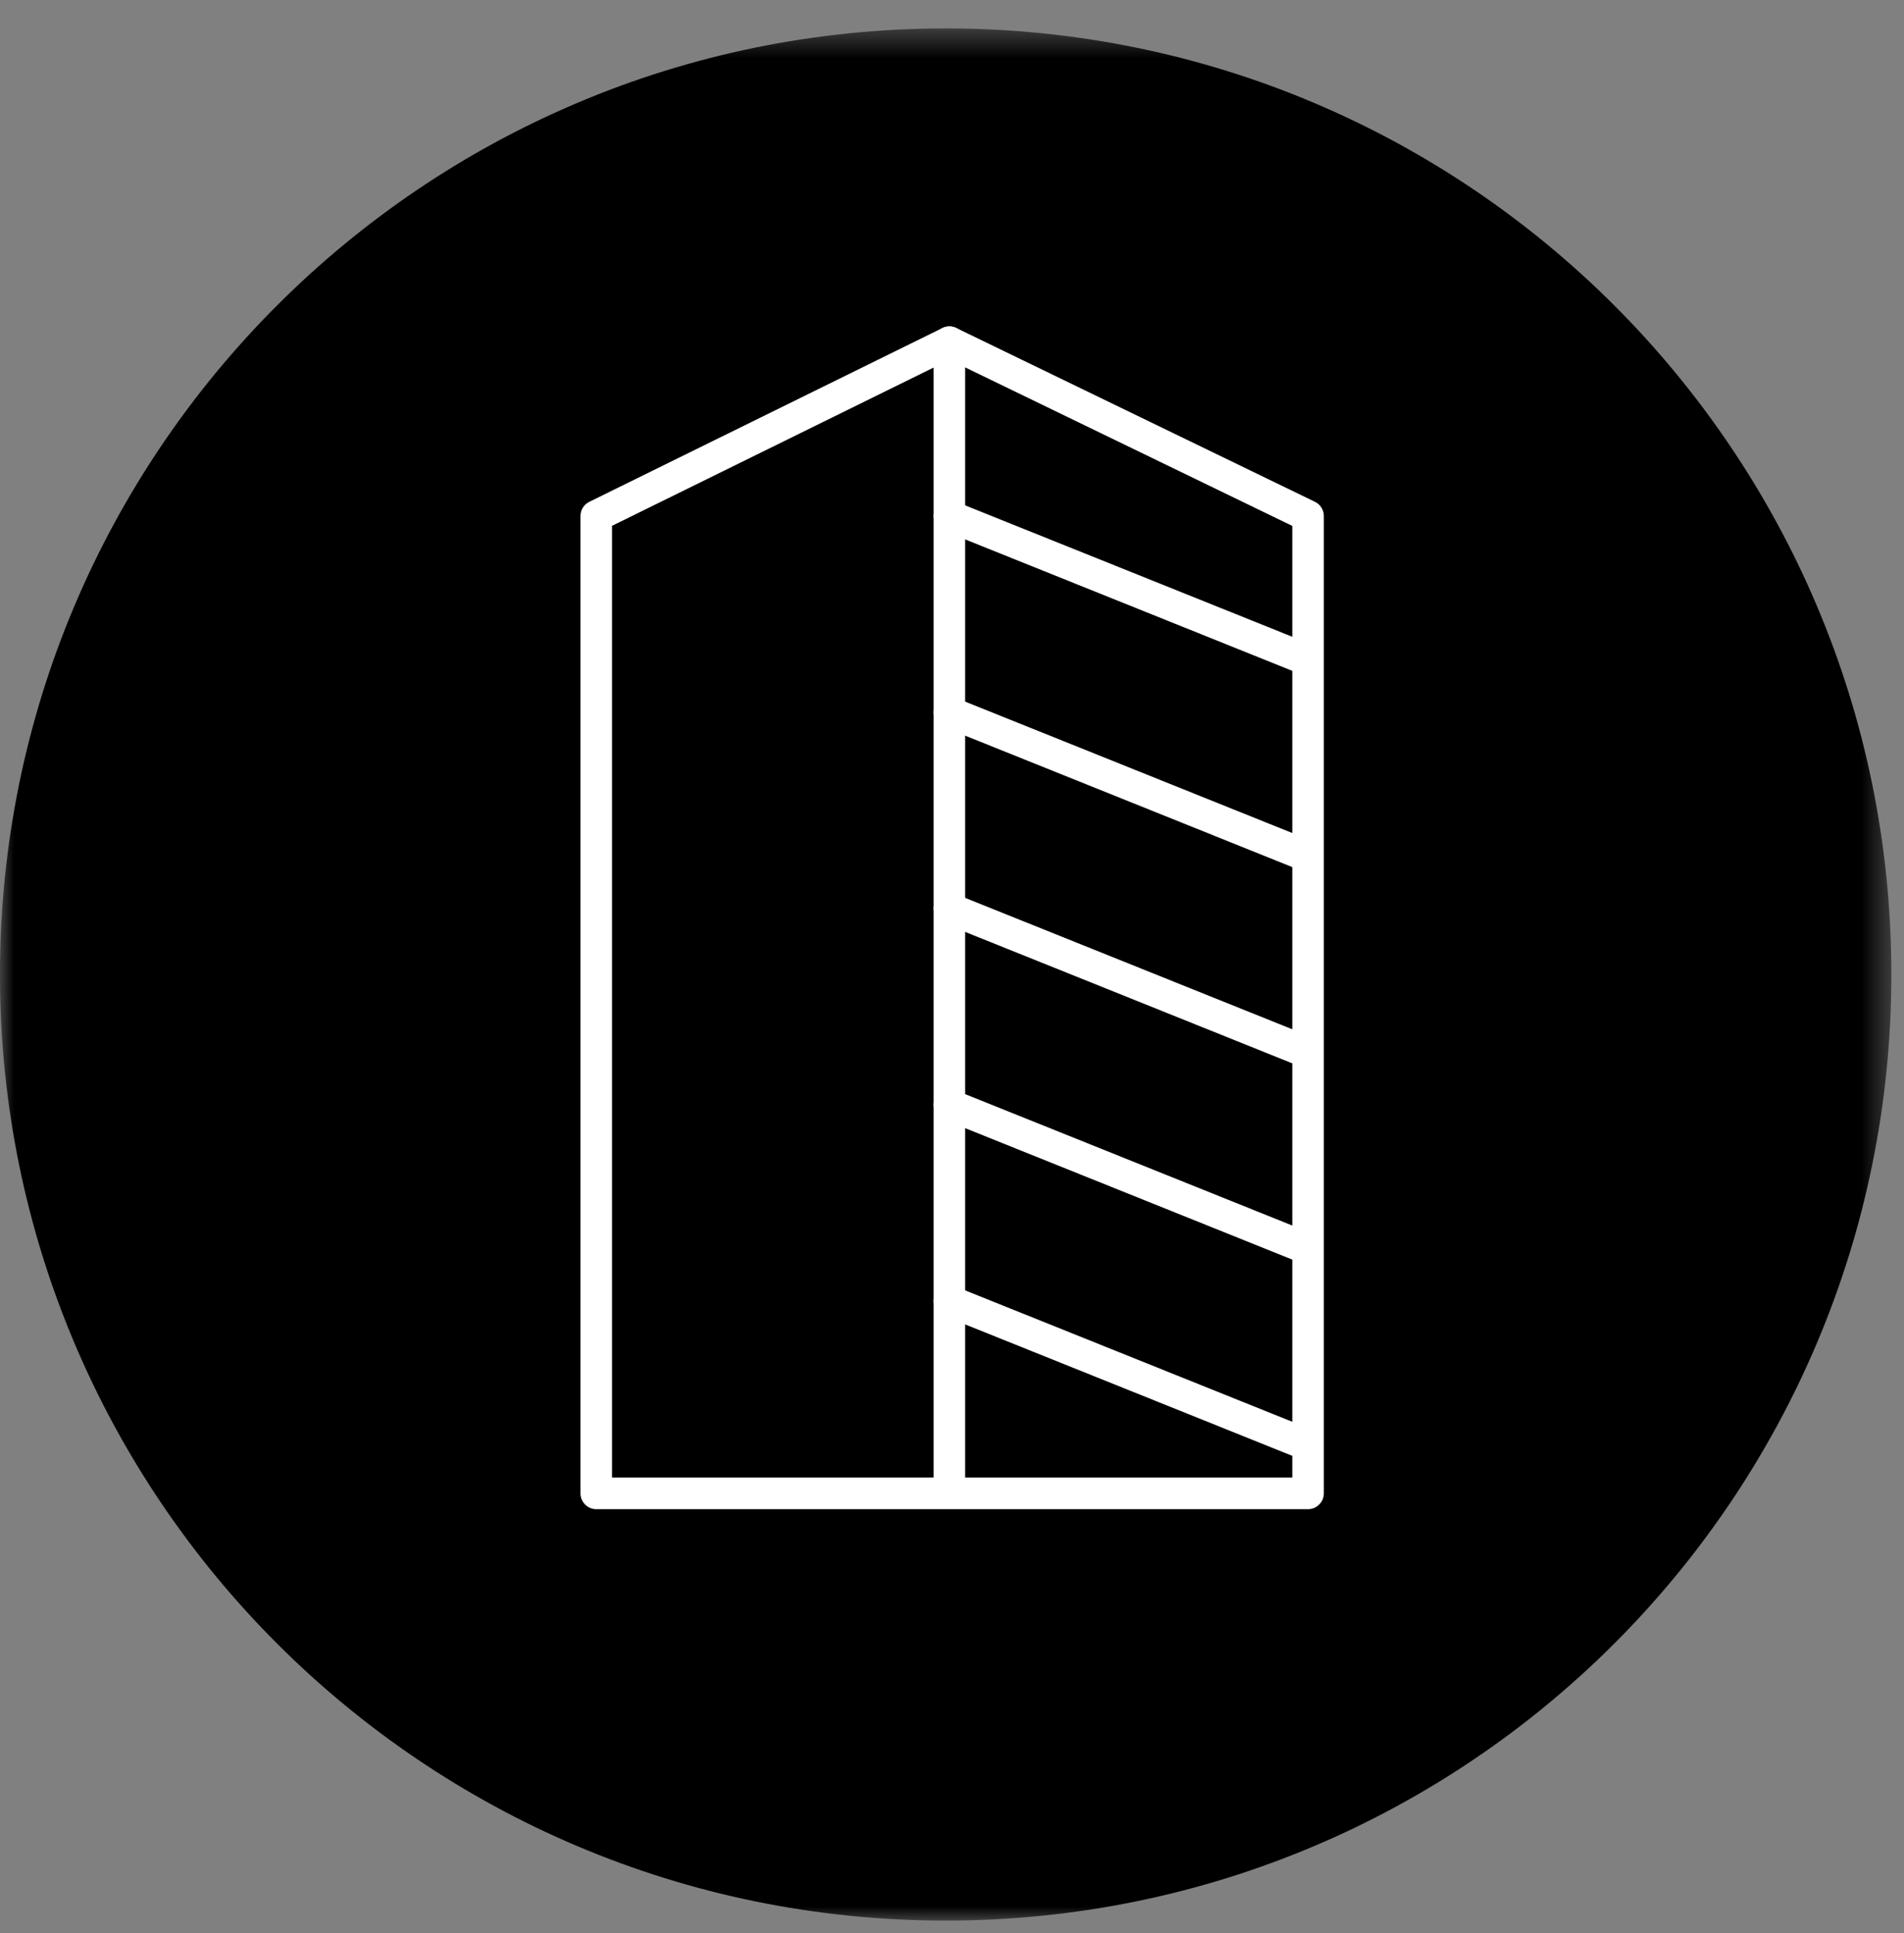 <?xml version="1.0" encoding="UTF-8"?>
<svg width="67px" height="68px" viewBox="0 0 67 68" version="1.1" xmlns="http://www.w3.org/2000/svg" xmlns:xlink="http://www.w3.org/1999/xlink">
    <rect x="0" y="0" width="67" height="68" fill="#808080" stroke="none"/>
    <title>Group 32</title>
    <defs>
        <polygon id="path-1" points="0 0.445 66.555 0.445 66.555 67 0 67"></polygon>
    </defs>
    <g id="AG" stroke="none" stroke-width="1" fill="none" fill-rule="evenodd">
        <g id="Home-F-Copy" transform="translate(-448, -2298)">
            <g id="Group-32" transform="translate(448, 2298)">
                <g id="Group-3" transform="translate(0, 0.555)">
                    <mask id="mask-2" fill="white">
                        <use xlink:href="#path-1"></use>
                    </mask>
                    <g id="Clip-2"></g>
                    <path d="M66.555,33.722 C66.555,52.101 51.656,67 33.278,67 C14.899,67 -0.001,52.101 -0.001,33.722 C-0.001,15.344 14.899,0.445 33.278,0.445 C51.656,0.445 66.555,15.344 66.555,33.722" id="Fill-1" fill="#000000" mask="url(#mask-2)"></path>
                </g>
                <path d="M21.412,52.097 L45.599,52.097 L45.599,18.42 L33.409,12.516 L21.412,18.418 L21.412,52.097 Z M46.029,52.959 L20.981,52.959 C20.743,52.959 20.551,52.766 20.551,52.528 L20.551,18.15 C20.551,17.986 20.643,17.836 20.791,17.764 L33.217,11.65 C33.338,11.592 33.477,11.591 33.595,11.649 L46.217,17.763 C46.366,17.834 46.46,17.985 46.46,18.15 L46.46,52.528 C46.46,52.766 46.267,52.959 46.029,52.959 L46.029,52.959 Z" id="Fill-4" fill="#FFFFFF"></path>
                <path d="M21.412,52.097 L45.599,52.097 L45.599,18.42 L33.409,12.516 L21.412,18.418 L21.412,52.097 Z M46.029,52.959 L20.981,52.959 C20.743,52.959 20.551,52.766 20.551,52.528 L20.551,18.15 C20.551,17.986 20.643,17.836 20.791,17.764 L33.217,11.65 C33.338,11.592 33.477,11.591 33.595,11.649 L46.217,17.763 C46.366,17.834 46.46,17.985 46.46,18.15 L46.46,52.528 C46.46,52.766 46.267,52.959 46.029,52.959 Z" id="Stroke-6" stroke="#FFFFFF" stroke-width="0.25"></path>
                <path d="M33.407,52.604 C33.169,52.604 32.976,52.411 32.976,52.173 L32.976,12.037 C32.976,11.799 33.169,11.606 33.407,11.606 C33.645,11.606 33.838,11.799 33.838,12.037 L33.838,52.173 C33.838,52.411 33.645,52.604 33.407,52.604" id="Fill-8" fill="#FFFFFF"></path>
                <path d="M33.407,52.604 C33.169,52.604 32.976,52.411 32.976,52.173 L32.976,12.037 C32.976,11.799 33.169,11.606 33.407,11.606 C33.645,11.606 33.838,11.799 33.838,12.037 L33.838,52.173 C33.838,52.411 33.645,52.604 33.407,52.604 Z" id="Stroke-10" stroke="#FFFFFF" stroke-width="0.25"></path>
                <path d="M45.93,23.611 C45.876,23.611 45.822,23.601 45.77,23.58 L33.245,18.55 C33.024,18.462 32.917,18.211 33.005,17.99 C33.095,17.769 33.35,17.664 33.566,17.751 L46.09,22.78 C46.312,22.869 46.418,23.12 46.33,23.34 C46.262,23.508 46.101,23.611 45.93,23.611" id="Fill-12" fill="#FFFFFF"></path>
                <path d="M45.93,23.611 C45.876,23.611 45.822,23.601 45.77,23.58 L33.245,18.55 C33.024,18.462 32.917,18.211 33.005,17.99 C33.095,17.769 33.35,17.664 33.566,17.751 L46.09,22.78 C46.312,22.869 46.418,23.12 46.33,23.34 C46.262,23.508 46.101,23.611 45.93,23.611 Z" id="Stroke-14" stroke="#FFFFFF" stroke-width="0.25"></path>
                <path d="M45.93,30.514 C45.876,30.514 45.822,30.504 45.77,30.483 L33.245,25.453 C33.024,25.365 32.917,25.114 33.005,24.893 C33.095,24.673 33.35,24.567 33.566,24.654 L46.09,29.683 C46.312,29.772 46.418,30.023 46.33,30.243 C46.262,30.411 46.101,30.514 45.93,30.514" id="Fill-16" fill="#FFFFFF"></path>
                <path d="M45.93,30.514 C45.876,30.514 45.822,30.504 45.77,30.483 L33.245,25.453 C33.024,25.365 32.917,25.114 33.005,24.893 C33.095,24.673 33.35,24.567 33.566,24.654 L46.09,29.683 C46.312,29.772 46.418,30.023 46.33,30.243 C46.262,30.411 46.101,30.514 45.93,30.514 Z" id="Stroke-18" stroke="#FFFFFF" stroke-width="0.25"></path>
                <path d="M45.93,37.417 C45.876,37.417 45.822,37.407 45.77,37.386 L33.245,32.356 C33.024,32.268 32.917,32.017 33.005,31.796 C33.095,31.575 33.35,31.469 33.566,31.557 L46.09,36.586 C46.312,36.675 46.418,36.926 46.33,37.146 C46.262,37.314 46.101,37.417 45.93,37.417" id="Fill-20" fill="#FFFFFF"></path>
                <path d="M45.93,37.417 C45.876,37.417 45.822,37.407 45.77,37.386 L33.245,32.356 C33.024,32.268 32.917,32.017 33.005,31.796 C33.095,31.575 33.35,31.469 33.566,31.557 L46.09,36.586 C46.312,36.675 46.418,36.926 46.33,37.146 C46.262,37.314 46.101,37.417 45.93,37.417 Z" id="Stroke-22" stroke="#FFFFFF" stroke-width="0.25"></path>
                <path d="M45.93,44.32 C45.876,44.32 45.822,44.31 45.77,44.289 L33.245,39.259 C33.024,39.171 32.917,38.92 33.005,38.699 C33.095,38.478 33.35,38.373 33.566,38.46 L46.09,43.489 C46.312,43.578 46.418,43.829 46.33,44.049 C46.262,44.217 46.101,44.32 45.93,44.32" id="Fill-24" fill="#FFFFFF"></path>
                <path d="M45.93,44.32 C45.876,44.32 45.822,44.31 45.77,44.289 L33.245,39.259 C33.024,39.171 32.917,38.92 33.005,38.699 C33.095,38.478 33.35,38.373 33.566,38.46 L46.09,43.489 C46.312,43.578 46.418,43.829 46.33,44.049 C46.262,44.217 46.101,44.32 45.93,44.32 Z" id="Stroke-26" stroke="#FFFFFF" stroke-width="0.25"></path>
                <path d="M45.93,51.223 C45.876,51.223 45.822,51.213 45.77,51.192 L33.245,46.162 C33.024,46.074 32.917,45.823 33.005,45.602 C33.095,45.382 33.35,45.276 33.566,45.363 L46.09,50.392 C46.312,50.481 46.418,50.732 46.33,50.952 C46.262,51.12 46.101,51.223 45.93,51.223" id="Fill-28" fill="#FFFFFF"></path>
                <path d="M45.93,51.223 C45.876,51.223 45.822,51.213 45.77,51.192 L33.245,46.162 C33.024,46.074 32.917,45.823 33.005,45.602 C33.095,45.382 33.35,45.276 33.566,45.363 L46.09,50.392 C46.312,50.481 46.418,50.732 46.33,50.952 C46.262,51.12 46.101,51.223 45.93,51.223 Z" id="Stroke-30" stroke="#FFFFFF" stroke-width="0.25"></path>
            </g>
        </g>
    </g>
</svg>